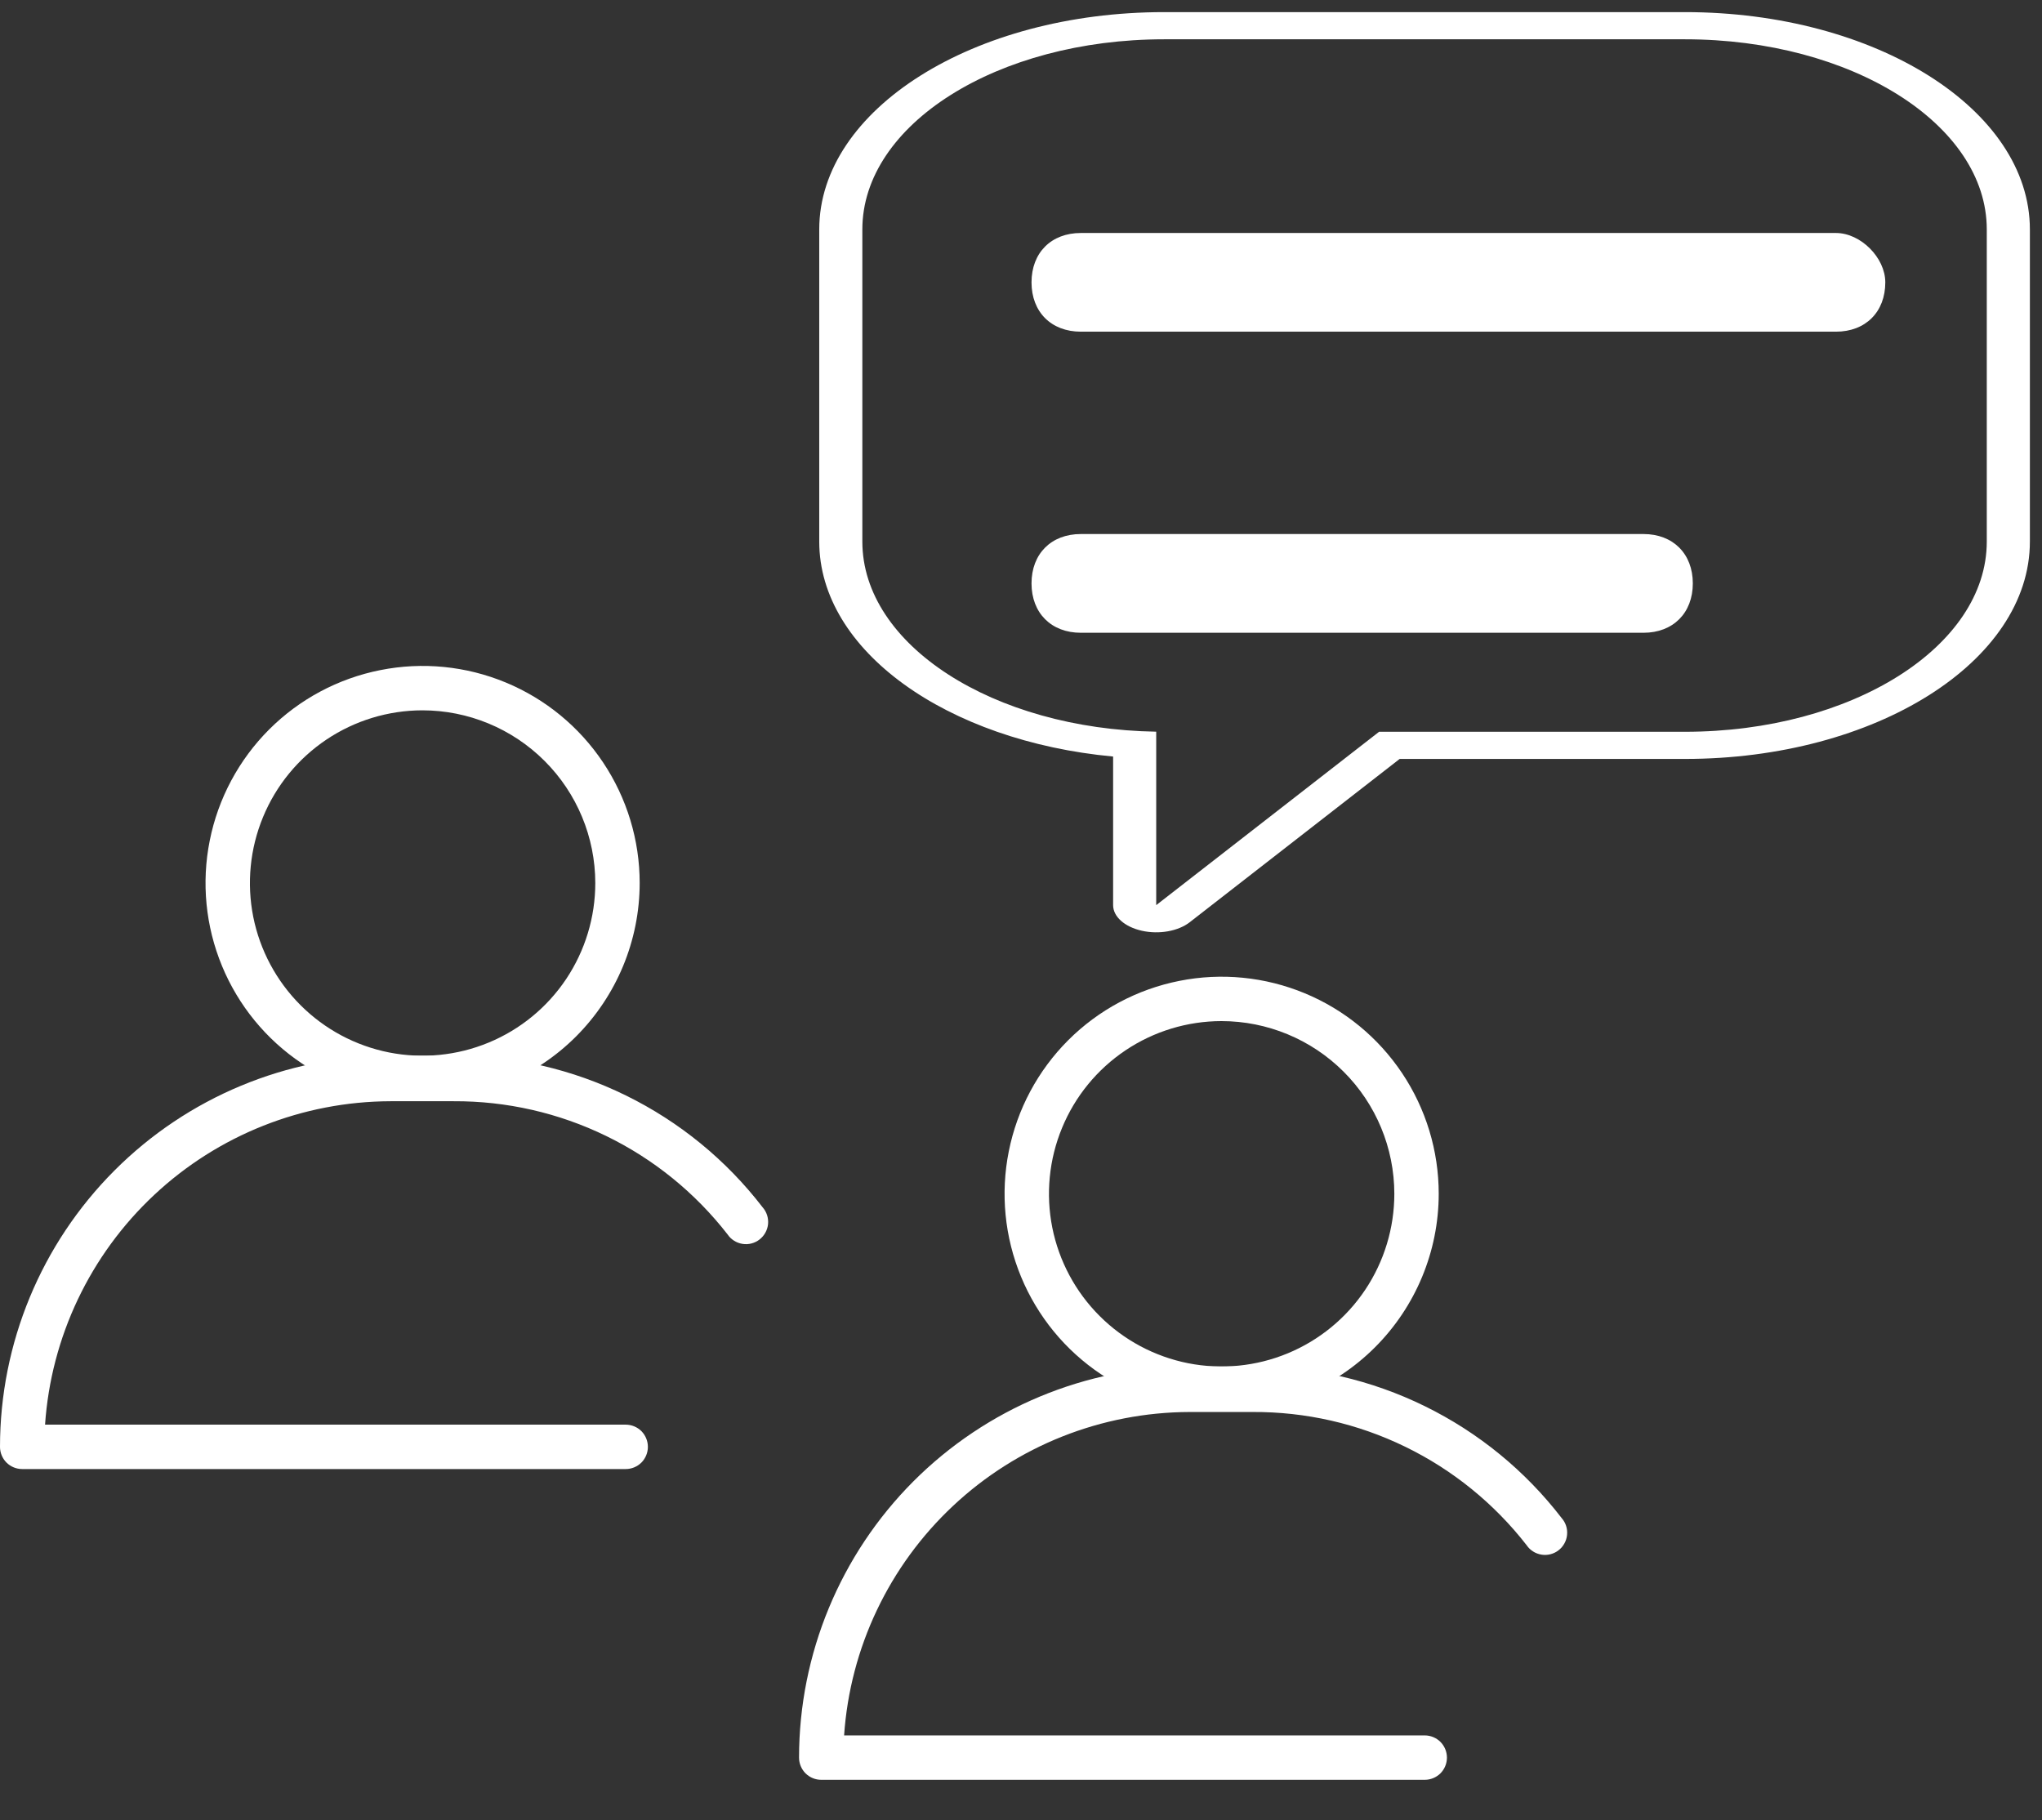<svg width="46" height="41" viewBox="0 0 46 41" fill="none" xmlns="http://www.w3.org/2000/svg">
<rect x="0" y="0" width="46" height="41" fill="#333333" stroke="none"/>
<path d="M41.358 5.248H24.348C23.681 5.248 23.237 5.692 23.237 6.36C23.237 7.027 23.681 7.471 24.348 7.471H41.358C42.025 7.471 42.47 7.027 42.47 6.36C42.47 5.804 41.914 5.248 41.358 5.248Z" fill="white"/>
<path d="M37.022 12.029H24.348C23.681 12.029 23.237 12.474 23.237 13.141C23.237 13.808 23.681 14.253 24.348 14.253H37.022C37.689 14.253 38.134 13.808 38.134 13.141C38.134 12.474 37.689 12.029 37.022 12.029Z" fill="white"/>
<path fill-rule="evenodd" clip-rule="evenodd" d="M31.067 16.483H37.958C41.713 16.483 44.756 14.565 44.756 12.199V5.168C44.756 2.802 41.713 0.885 37.958 0.885H26.224C22.469 0.885 19.426 2.802 19.426 5.168V12.199C19.426 14.527 22.374 16.422 26.046 16.481V20.388L31.067 16.483ZM25.075 17.041C21.329 16.692 18.455 14.657 18.455 12.199V5.168C18.455 2.464 21.933 0.273 26.224 0.273H37.958C42.249 0.273 45.727 2.464 45.727 5.168V12.199C45.727 14.903 42.249 17.095 37.958 17.095H31.53L26.801 20.773C26.542 20.975 26.11 21.052 25.722 20.965C25.334 20.878 25.075 20.647 25.075 20.388V17.041Z" fill="white"/>
<path d="M27.515 31.78C26.548 31.779 25.603 31.491 24.8 30.953C23.996 30.416 23.37 29.651 23.001 28.758C22.631 27.864 22.535 26.881 22.725 25.933C22.914 24.985 23.38 24.114 24.064 23.43C24.748 22.747 25.619 22.282 26.568 22.094C27.516 21.905 28.499 22.003 29.392 22.373C30.286 22.743 31.049 23.37 31.586 24.174C32.123 24.978 32.41 25.923 32.41 26.89C32.409 28.187 31.892 29.431 30.974 30.348C30.057 31.265 28.812 31.78 27.515 31.78ZM27.515 23C26.746 23.001 25.994 23.23 25.355 23.658C24.716 24.086 24.218 24.694 23.925 25.405C23.631 26.116 23.555 26.898 23.705 27.652C23.856 28.406 24.227 29.099 24.771 29.642C25.315 30.186 26.009 30.556 26.763 30.706C27.517 30.855 28.299 30.778 29.01 30.483C29.72 30.189 30.328 29.69 30.755 29.051C31.182 28.411 31.41 27.659 31.41 26.89C31.409 25.858 30.998 24.868 30.267 24.139C29.537 23.41 28.547 23 27.515 23Z" fill="white"/>
<path d="M32.095 40.09H18.5C18.367 40.09 18.24 40.037 18.146 39.944C18.053 39.85 18 39.723 18 39.59C18.001 37.257 18.928 35.019 20.576 33.367C22.225 31.716 24.461 30.785 26.795 30.78H28.22C29.564 30.776 30.892 31.082 32.099 31.675C33.306 32.267 34.36 33.129 35.18 34.195C35.225 34.246 35.259 34.306 35.28 34.371C35.301 34.436 35.308 34.505 35.301 34.573C35.295 34.641 35.274 34.707 35.241 34.766C35.208 34.826 35.163 34.879 35.109 34.92C35.055 34.962 34.993 34.992 34.927 35.009C34.861 35.026 34.792 35.029 34.725 35.018C34.657 35.007 34.593 34.983 34.535 34.946C34.478 34.91 34.428 34.862 34.39 34.805C33.66 33.866 32.724 33.107 31.654 32.587C30.584 32.066 29.41 31.799 28.22 31.805H26.795C24.817 31.811 22.915 32.565 21.472 33.917C20.028 35.269 19.15 37.117 19.015 39.09H32.095C32.228 39.09 32.355 39.143 32.449 39.236C32.542 39.33 32.595 39.458 32.595 39.59C32.595 39.723 32.542 39.85 32.449 39.944C32.355 40.037 32.228 40.09 32.095 40.09Z" fill="white"/>
<path d="M9.515 24.78C8.548 24.779 7.603 24.491 6.8 23.953C5.996 23.416 5.37 22.651 5.001 21.758C4.631 20.864 4.535 19.881 4.725 18.933C4.914 17.985 5.38 17.114 6.064 16.43C6.748 15.747 7.619 15.282 8.568 15.094C9.516 14.905 10.499 15.002 11.393 15.373C12.286 15.743 13.049 16.37 13.586 17.174C14.123 17.978 14.41 18.923 14.41 19.89C14.409 21.187 13.892 22.431 12.975 23.348C12.057 24.265 10.812 24.78 9.515 24.78ZM9.515 16C8.746 16.001 7.994 16.23 7.355 16.658C6.716 17.086 6.218 17.694 5.925 18.405C5.631 19.116 5.555 19.898 5.705 20.652C5.856 21.406 6.227 22.099 6.771 22.642C7.315 23.186 8.008 23.556 8.763 23.706C9.517 23.855 10.299 23.778 11.01 23.483C11.72 23.189 12.328 22.69 12.755 22.051C13.182 21.411 13.41 20.659 13.41 19.89C13.409 18.858 12.998 17.868 12.267 17.139C11.537 16.41 10.547 16 9.515 16Z" fill="white"/>
<path d="M14.095 33.09H0.5C0.367 33.09 0.24 33.037 0.146 32.944C0.053 32.85 0 32.723 0 32.59C0.001 30.256 0.928 28.019 2.577 26.367C4.225 24.716 6.461 23.785 8.795 23.78H10.22C11.565 23.776 12.892 24.082 14.099 24.675C15.306 25.267 16.36 26.129 17.18 27.195C17.225 27.246 17.259 27.306 17.28 27.371C17.301 27.436 17.308 27.505 17.302 27.573C17.295 27.641 17.274 27.707 17.241 27.766C17.208 27.826 17.163 27.878 17.109 27.92C17.055 27.962 16.993 27.992 16.927 28.009C16.861 28.026 16.792 28.029 16.725 28.018C16.657 28.007 16.593 27.983 16.535 27.946C16.478 27.91 16.428 27.862 16.39 27.805C15.66 26.866 14.724 26.107 13.654 25.587C12.585 25.067 11.409 24.799 10.22 24.805H8.795C6.817 24.811 4.915 25.565 3.472 26.917C2.028 28.269 1.15 30.117 1.015 32.09H14.095C14.228 32.09 14.355 32.143 14.449 32.236C14.542 32.33 14.595 32.458 14.595 32.59C14.595 32.723 14.542 32.85 14.449 32.944C14.355 33.037 14.228 33.09 14.095 33.09Z" fill="white"/>
</svg>
